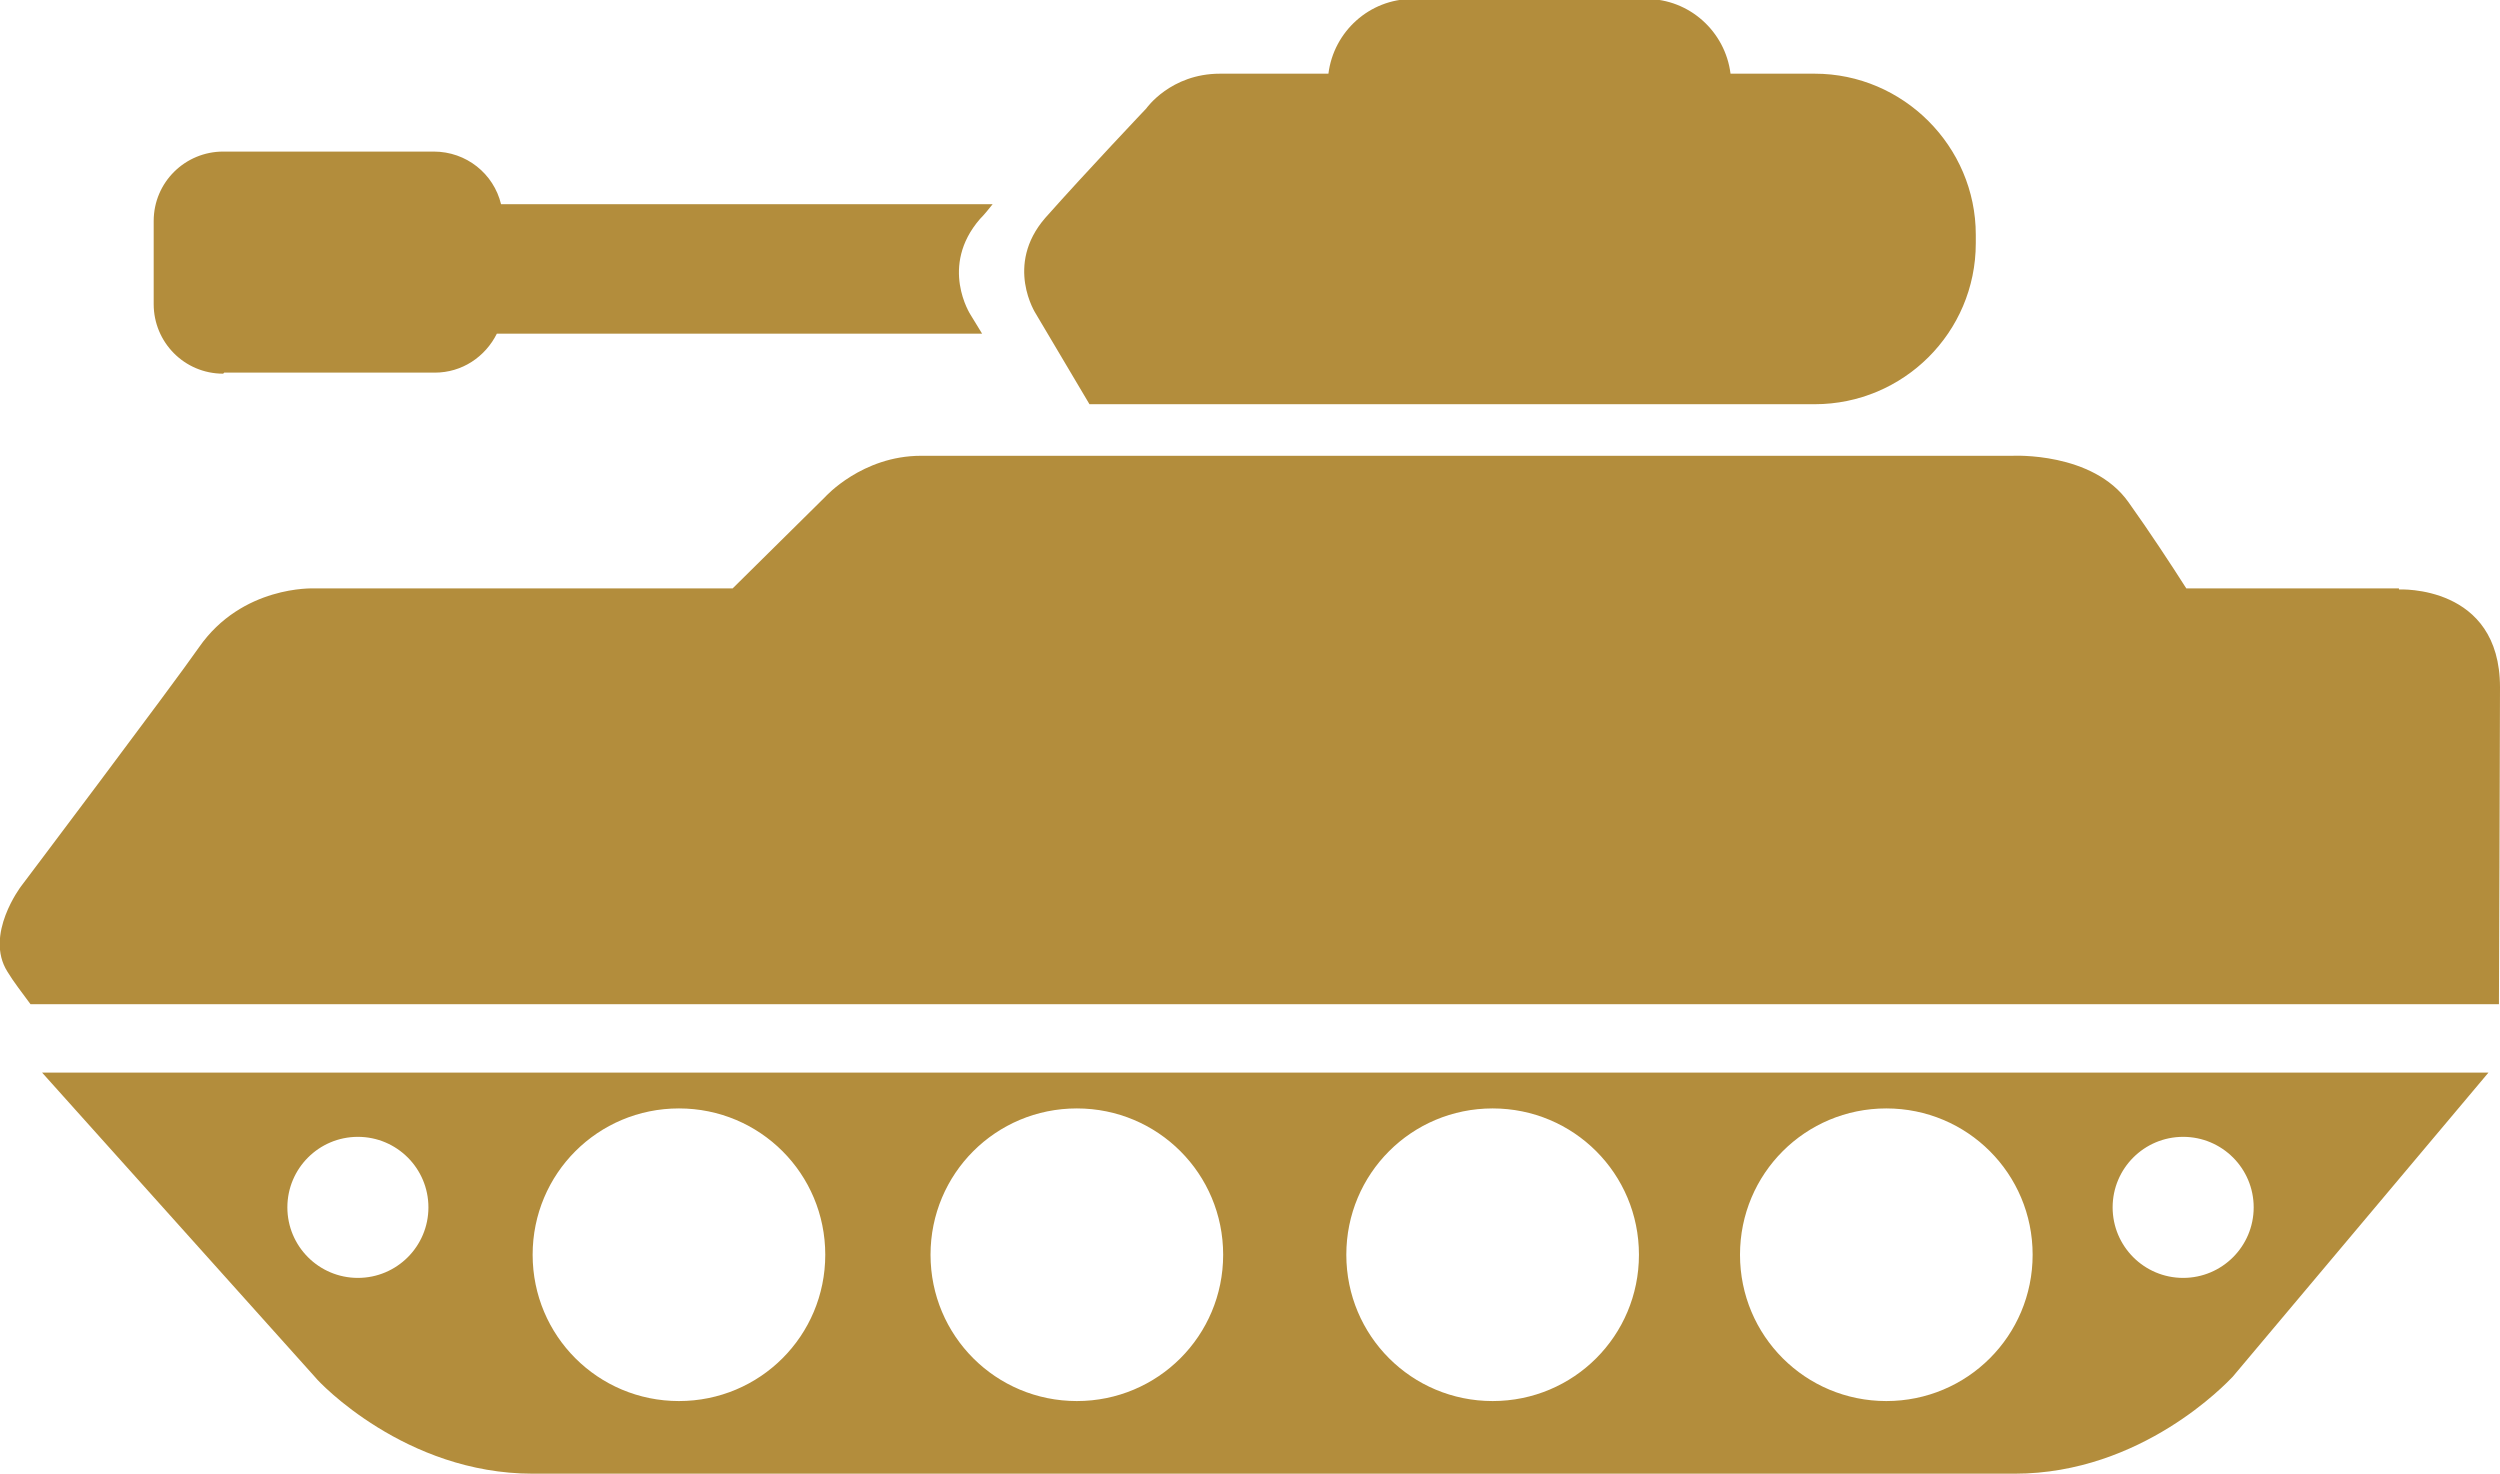 <?xml version="1.0" encoding="UTF-8"?><svg id="Vrstva_2" xmlns="http://www.w3.org/2000/svg" viewBox="0 0 23.75 14"><defs><style>.cls-1{fill:#b38d3c;}</style></defs><g id="Vrstva_1-2"><path class="cls-1" d="M2.13,3.54h2c.26,0,.48-.15.59-.37h4.61l-.11-.18s-.3-.46.09-.91c.04-.04.08-.09.12-.14h-4.67c-.07-.29-.33-.5-.64-.5h-2c-.36,0-.66.29-.66.66v.79c0,.36.29.66.66.66"/><path class="cls-1" d="M10.36,3.84h6.88c.84,0,1.53-.68,1.53-1.53v-.08c0-.84-.69-1.53-1.53-1.53h-.8c-.05-.4-.39-.71-.8-.71h-2.22c-.41,0-.75.31-.8.71h-1.03c-.47,0-.7.33-.7.33,0,0-.56.59-.96,1.04-.39.45-.09.91-.09.91l.51.86Z"/><path class="cls-1" d="M22.79,5.59h-2.02c-.14-.22-.35-.54-.55-.82-.34-.48-1.1-.44-1.1-.44h-10.37c-.56,0-.91.39-.91.39l-.88.87h-3.98s-.68-.03-1.09.56c-.25.36-1.69,2.27-1.69,2.27,0,0-.35.46-.13.81.06.1.14.2.22.31h23.45s0-.03,0-.05c0-.01.01-2.33.01-2.96,0-.98-.96-.93-.96-.93"/><path class="cls-1" d="M3.4,10.8c.37,0,.67.3.67.67s-.3.67-.67.67-.67-.3-.67-.67.3-.67.67-.67M6.45,10.53c.77,0,1.39.62,1.39,1.39s-.62,1.39-1.39,1.39-1.39-.62-1.39-1.39.62-1.39,1.39-1.39M10.23,10.53c.77,0,1.39.62,1.39,1.39s-.62,1.39-1.39,1.39-1.39-.62-1.39-1.39.62-1.39,1.39-1.39M14.18,10.53c.77,0,1.39.62,1.39,1.39s-.62,1.39-1.39,1.39-1.39-.62-1.39-1.39.62-1.39,1.39-1.39M17.92,10.53c.77,0,1.39.62,1.39,1.39s-.62,1.39-1.39,1.39-1.39-.62-1.39-1.39.62-1.39,1.39-1.39M20.74,10.8c.37,0,.67.3.67.67s-.3.67-.67.67-.67-.3-.67-.67.3-.67.67-.67M3,13.09s0,0,0,0c.03.04.85.91,2.06.91h14.08c1.21,0,2.02-.87,2.06-.91,0,0,0,0,.01-.01l2.43-2.89H.4l2.6,2.9Z"/></g></svg>